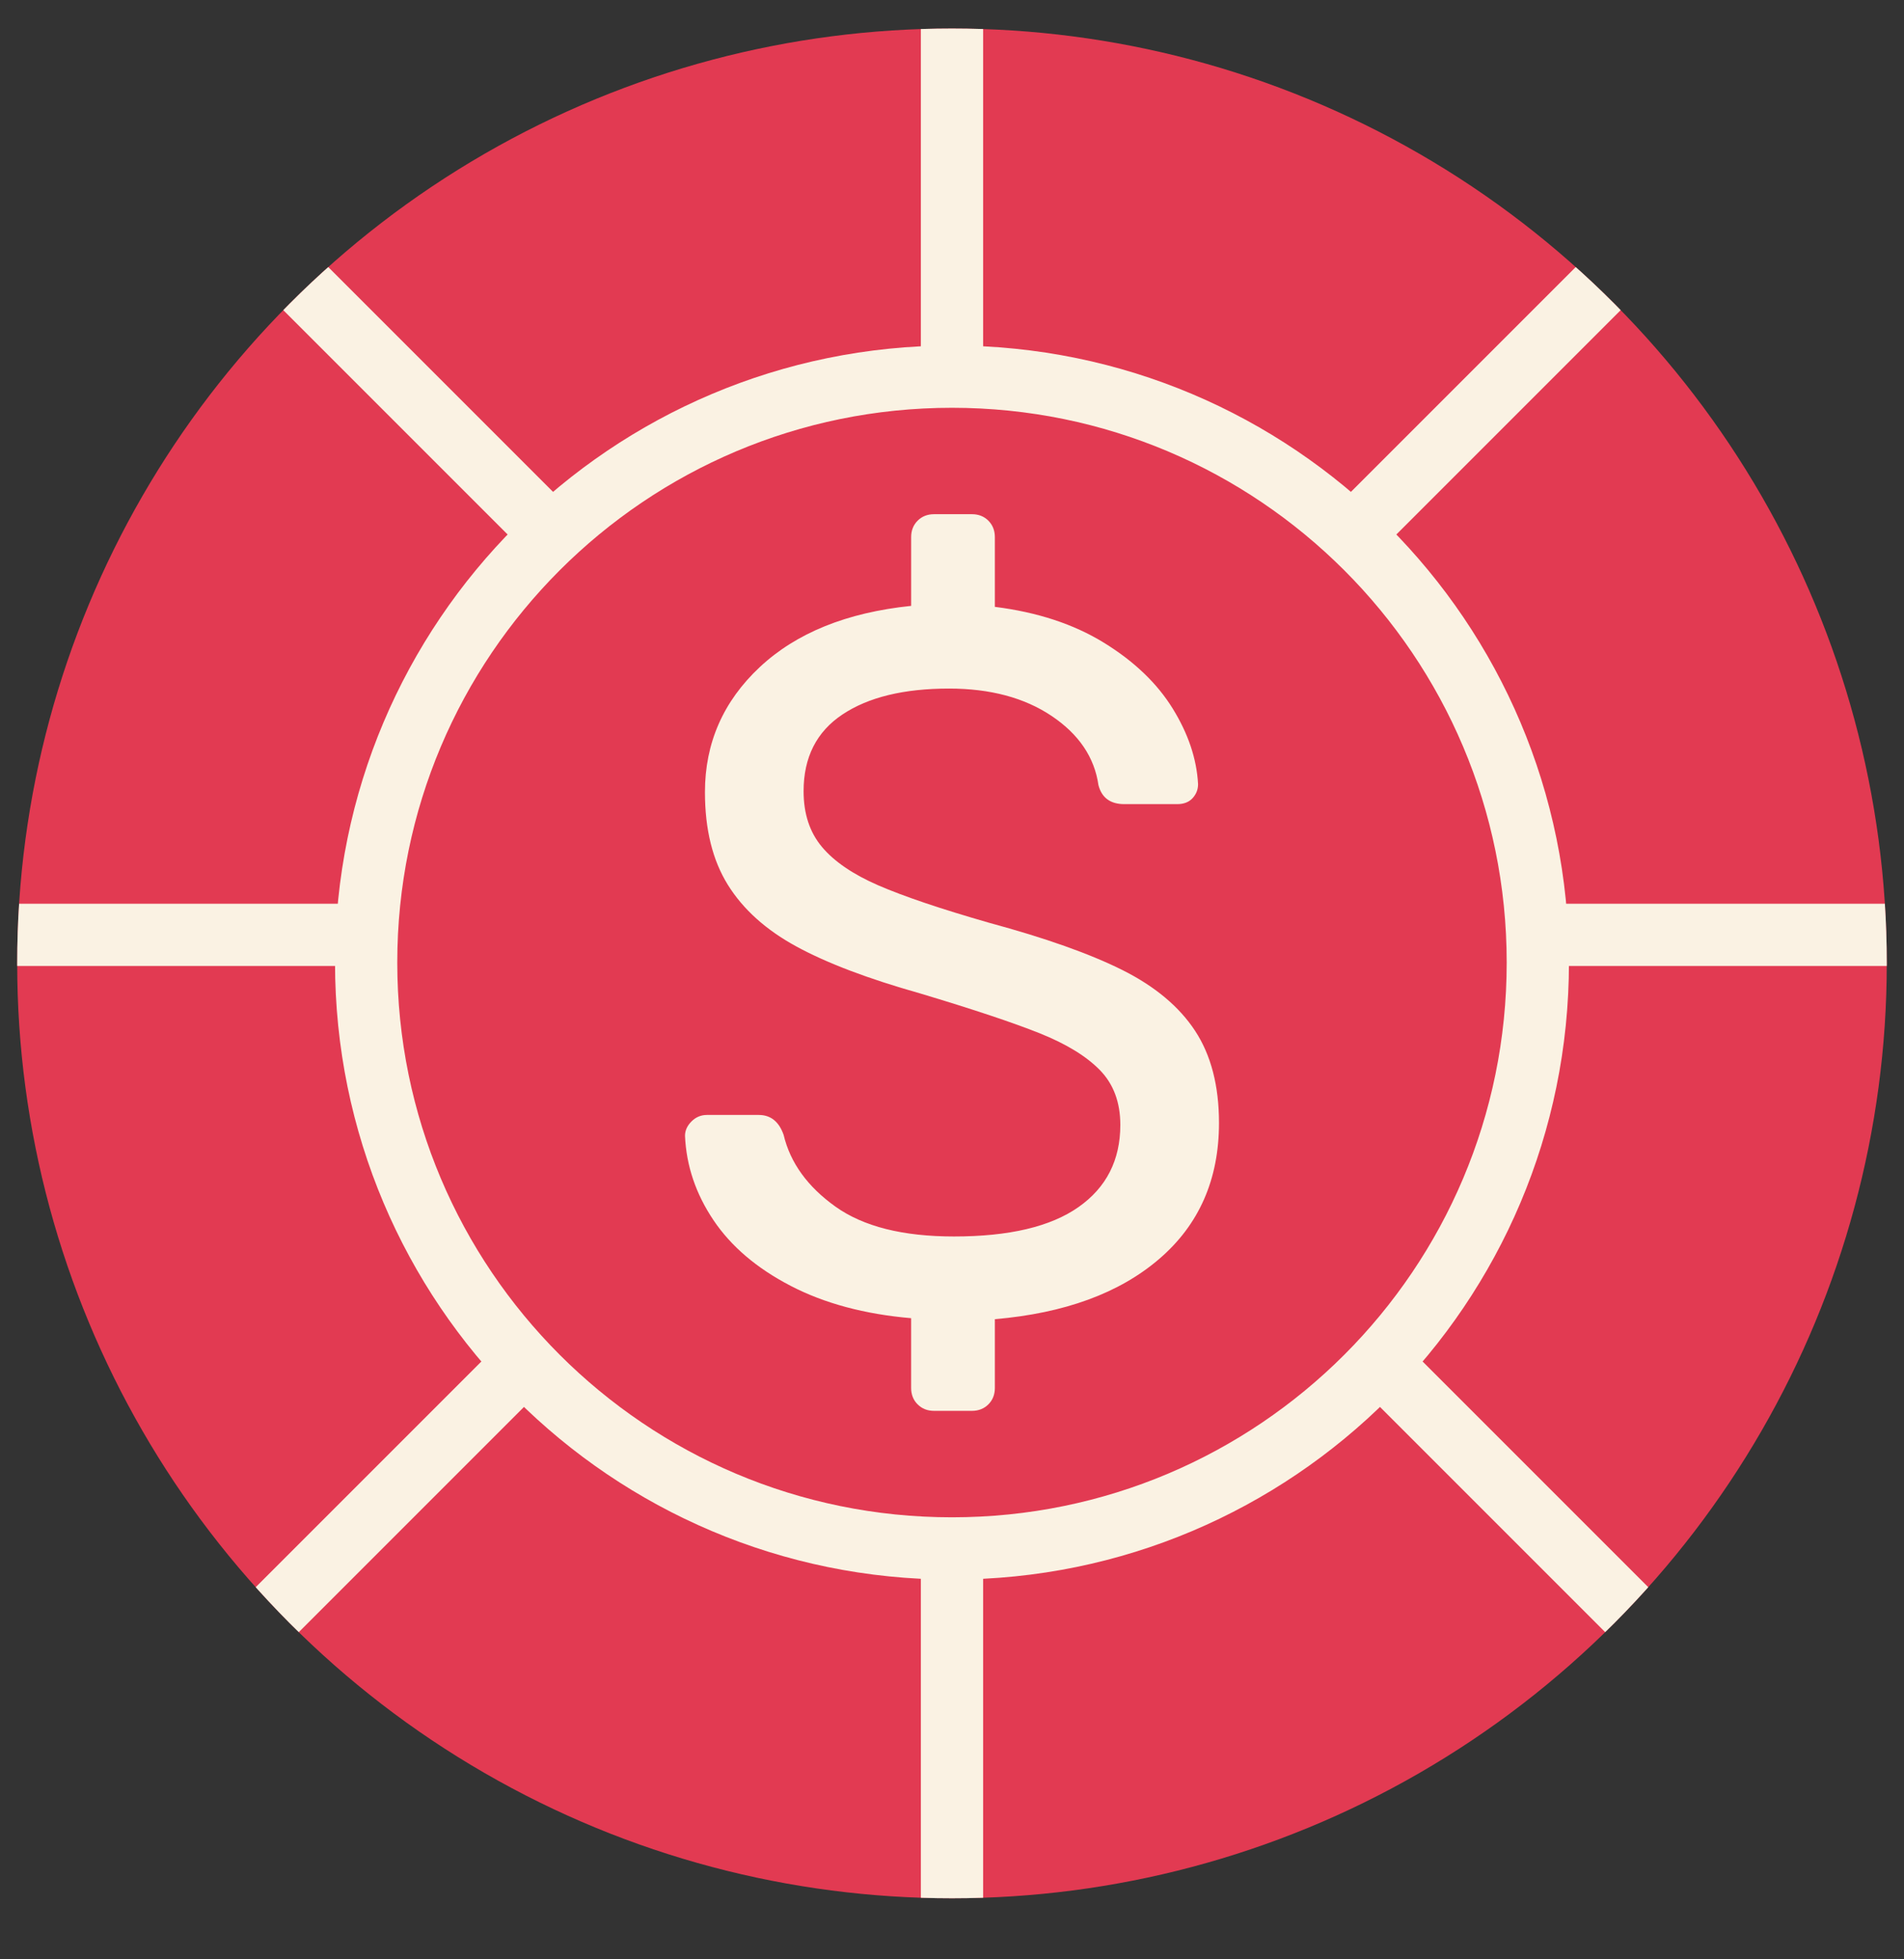 <?xml version="1.0" encoding="UTF-8"?><svg id="a" xmlns="http://www.w3.org/2000/svg" width="734.05" height="755.33" xmlns:xlink="http://www.w3.org/1999/xlink" viewBox="0 0 734.05 755.33"><rect x="0" y="0" width="734.05" height="755.33" fill="#333333" stroke="none"/><defs><clipPath id="b"><circle cx="367.02" cy="371.39" r="360.39" fill="none"/></clipPath></defs><circle cx="367.02" cy="371.39" r="360.39" fill="#e23a52"/><g clip-path="url(#b)"><path d="M85.33,642.08l116.74-116.74M621.85,105.56l-100.55,100.55M112.19,105.56l100.62,100.62m446.8,446.8l-128.83-128.83M367.02,0V142.22m0,454.69v158.42M2.48,360.39H141.16m592.88,0h-141.16m-225.86-215.19c-124.74,0-225.86,101.12-225.86,225.86s101.12,225.86,225.86,225.86,225.86-101.12,225.86-225.86-101.12-225.86-225.86-225.86Z" fill="none" stroke="#faf2e3" stroke-miterlimit="10" stroke-width="24"/></g><path d="M353.77,541.38c-1.67-1.67-2.5-3.78-2.5-6.34v-26.88c-17.92-1.54-33.41-5.69-46.47-12.48-13.06-6.78-22.98-15.23-29.76-25.35-6.79-10.11-10.44-20.93-10.95-32.45,0-2.05,.83-3.9,2.5-5.57,1.66-1.66,3.65-2.5,5.95-2.5h19.97c4.61,0,7.81,2.56,9.6,7.68,2.56,10.75,9.22,19.97,19.97,27.65,10.75,7.68,25.98,11.52,45.7,11.52,21.25,0,37.25-3.77,48.01-11.33,10.75-7.55,16.13-18.11,16.13-31.68,0-8.7-2.63-15.75-7.87-21.12-5.25-5.38-13-10.11-23.23-14.21-10.24-4.09-25.61-9.22-46.09-15.36-19.97-5.63-35.85-11.65-47.62-18.05-11.78-6.4-20.61-14.34-26.5-23.81-5.89-9.47-8.83-21.37-8.83-35.72,0-18.94,7.04-35.01,21.12-48.2,14.08-13.18,33.54-21.06,58.38-23.62v-26.5c0-2.56,.83-4.67,2.5-6.34,1.66-1.66,3.77-2.5,6.34-2.5h14.59c2.56,0,4.67,.83,6.34,2.5,1.66,1.67,2.5,3.78,2.5,6.34v26.88c16.38,2.05,30.4,6.66,42.05,13.83,11.65,7.17,20.48,15.62,26.5,25.35,6.01,9.73,9.28,19.46,9.79,29.19,0,2.05-.71,3.84-2.11,5.38-1.41,1.54-3.4,2.3-5.95,2.3h-20.35c-5.38,0-8.71-2.43-9.99-7.3-1.54-10.75-7.56-19.65-18.05-26.69-10.5-7.04-23.69-10.56-39.56-10.56-17.41,0-31.11,3.33-41.09,9.99-9.99,6.66-14.98,16.51-14.98,29.57,0,8.71,2.36,15.88,7.1,21.51,4.73,5.63,11.97,10.56,21.7,14.79,9.73,4.22,23.94,9.03,42.63,14.4,21.76,5.89,38.92,11.97,51.46,18.24,12.54,6.28,21.89,14.08,28.04,23.43,6.14,9.35,9.22,21.19,9.22,35.52,0,21.76-7.68,39.24-23.04,52.42-15.36,13.19-36.48,20.93-63.37,23.23v26.5c0,2.56-.83,4.67-2.5,6.34-1.67,1.66-3.78,2.5-6.34,2.5h-14.59c-2.56,0-4.67-.83-6.34-2.5Z" fill="#faf2e3"/></svg>